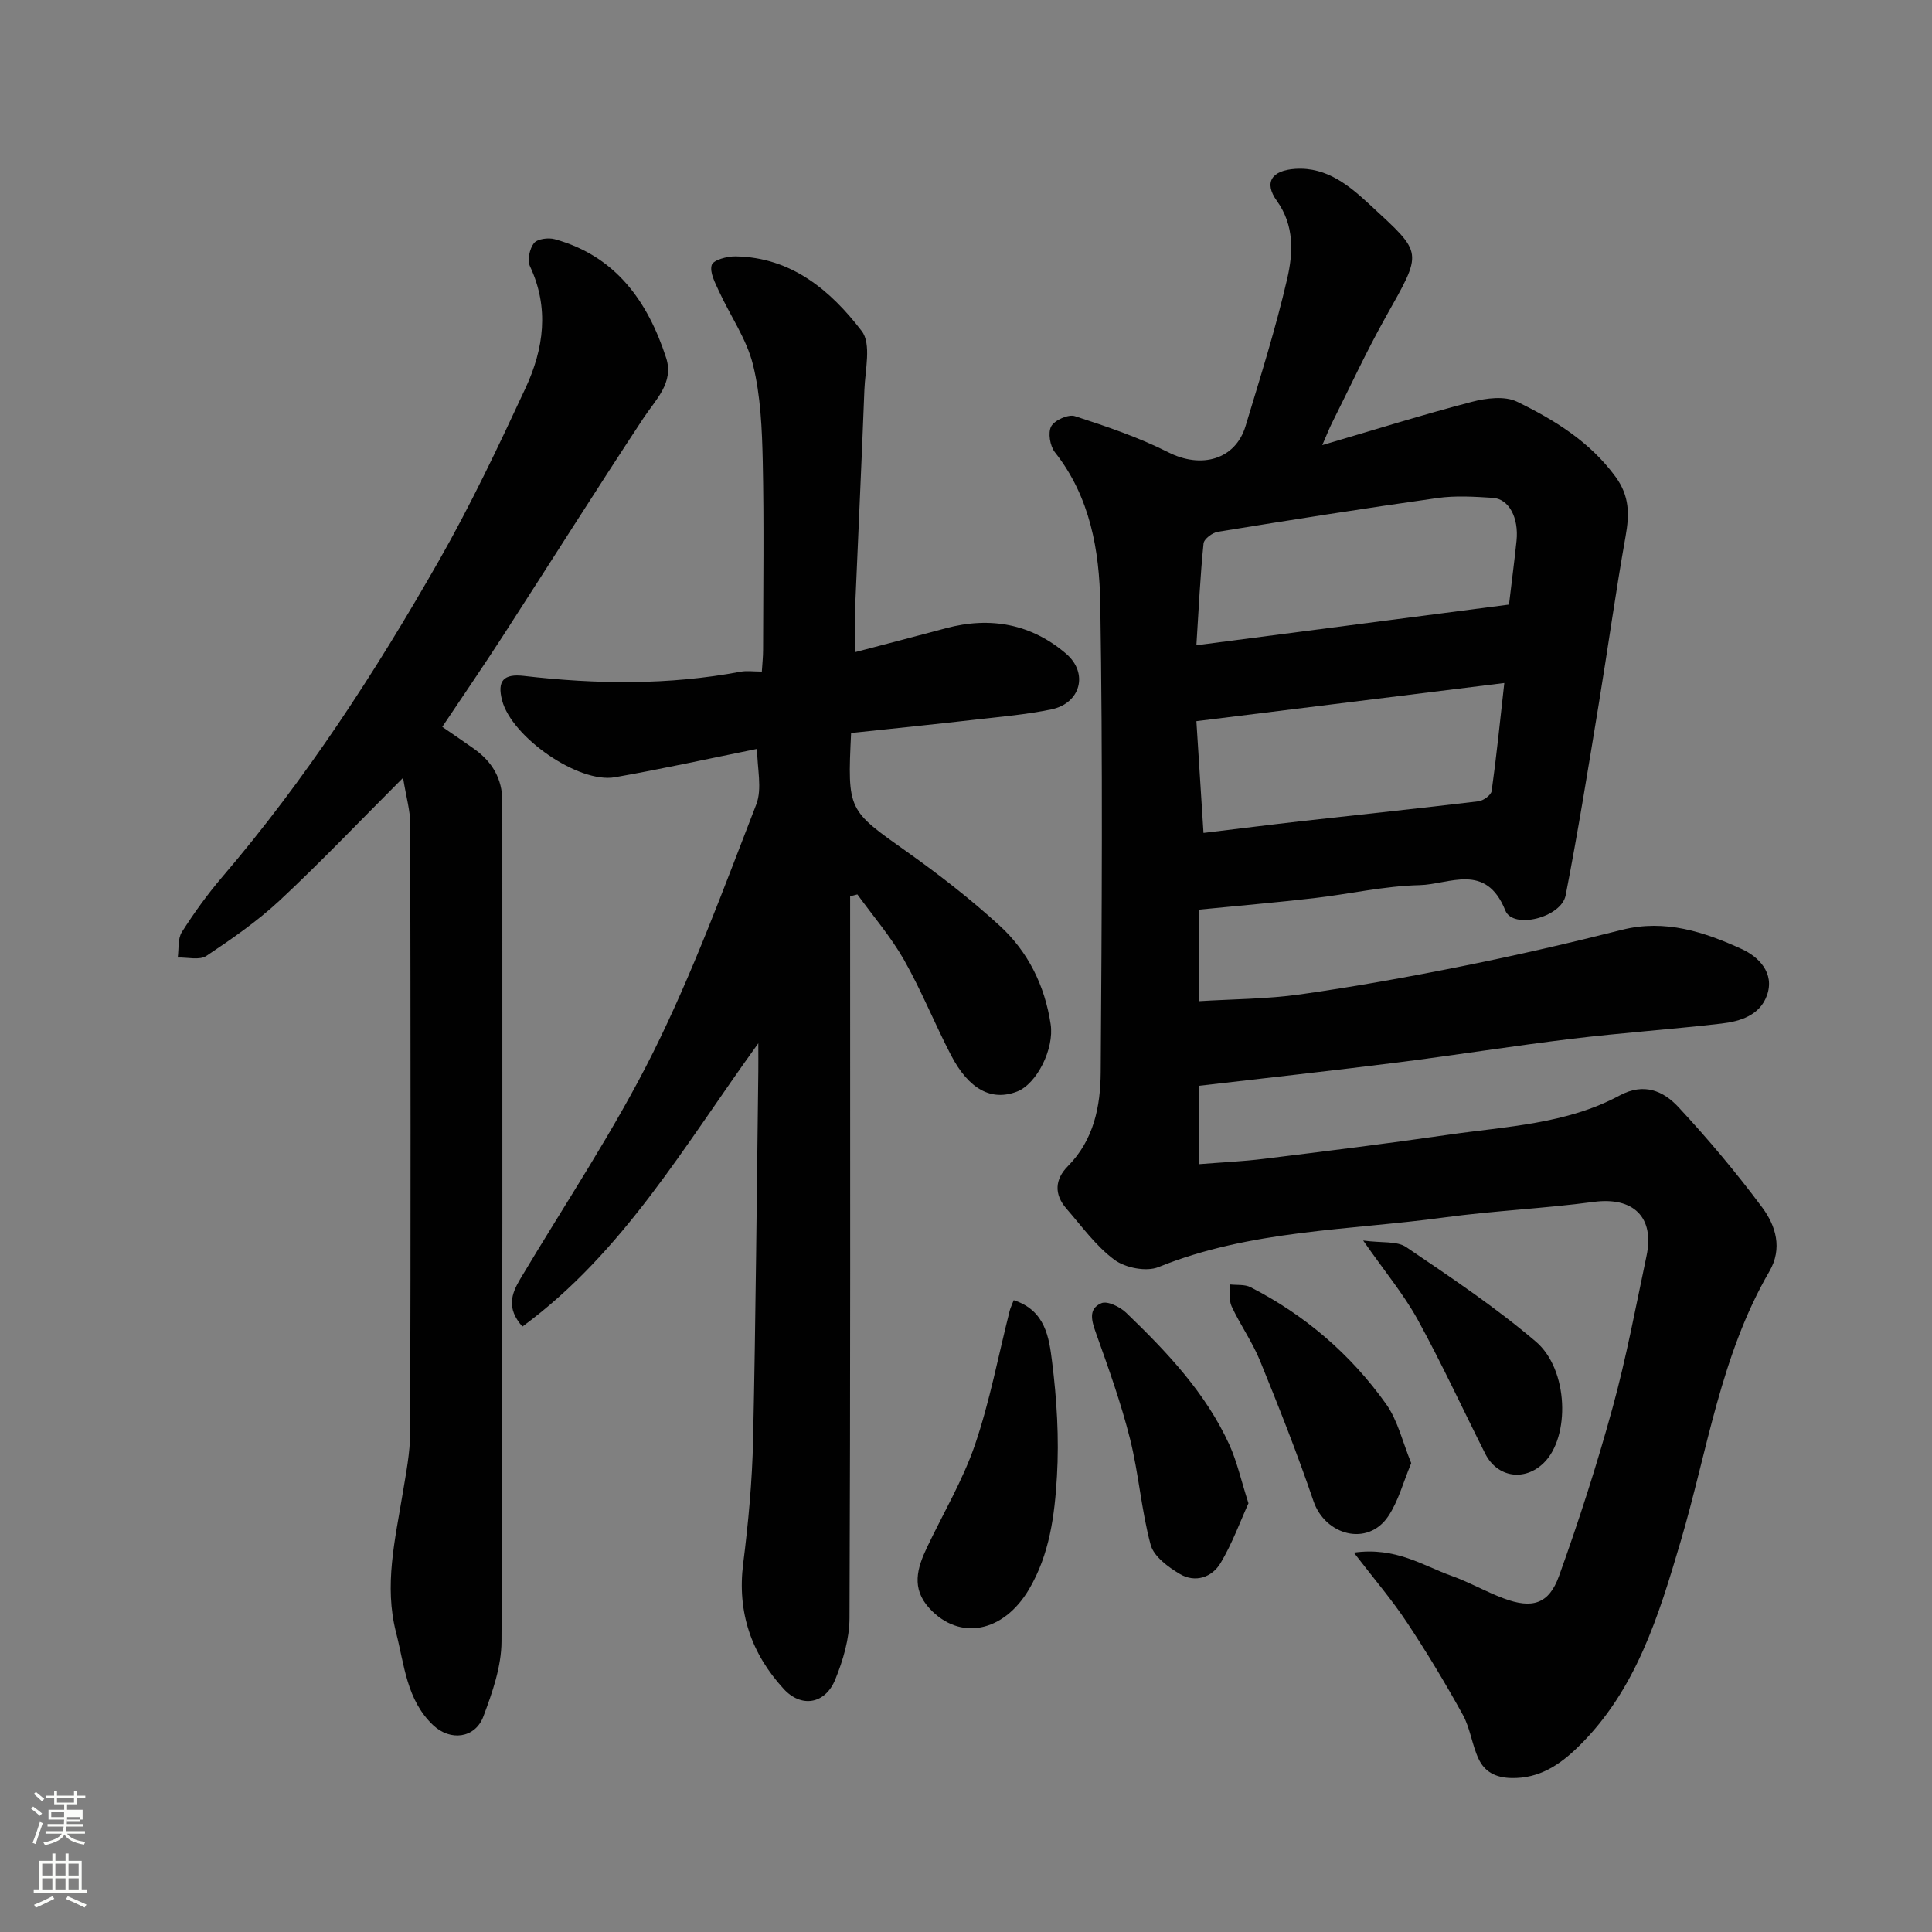 <svg enable-background="new 0 0 400 400" viewBox="0 0 400 400" xmlns="http://www.w3.org/2000/svg"><rect x="0" y="0" width="400" height="400" fill="#808080" stroke="none"/><path d="m6.44 374.46.42-.45c.65.47 1.27.95 1.85 1.44l-.45.49c-.65-.56-1.25-1.06-1.82-1.48m.93 7.33-.63-.26c.55-1.36 1.05-2.8 1.52-4.33.19.1.38.19.59.27-.46 1.29-.95 2.73-1.48 4.32m-.38-10.38.44-.42c.43.34 1.01.82 1.74 1.44l-.49.49c-.53-.51-1.09-1.01-1.69-1.51m2.5.35h1.72v-1.04h.59v1.04h3.52v-1.04h.59v1.04h1.75v.53h-1.75v1.42h-2.03v.97h3.22v2.03h-3.24c0 .35-.01.66-.03.93h3.32v.53h-3.37c-.03.27-.08.58-.15.94h3.96v.53h-3.71c.67.92 1.93 1.48 3.79 1.68-.13.24-.23.44-.29.59-2.13-.38-3.48-1.08-4.04-2.12-.43.97-1.77 1.72-4.03 2.23-.09-.19-.2-.37-.33-.55 2.1-.42 3.37-1.03 3.81-1.83h-3.36v-.53h3.58c.08-.29.13-.61.16-.94h-3.33v-.53h3.39c.02-.27.04-.58.04-.93h-3.23v-2.03h3.25v-.97h-2.07v-1.42h-1.73zm1.12 3.44v1h2.65c.01-.3.02-.44.01-.4v-.25-.35zm1.19-2h3.52v-.91h-3.52zm4.71 3h-2.63v.59c0 .15-.01.28-.01.4h2.64v-1.99z" fill="#fbfcfa"/><path d="m13.56 383.74h.63v1.52h2.72v6.07h1.13v.6h-11.06v-.6h1.13v-6.07h2.73v-1.52h.63v1.52h2.1v-1.52zm-2.69 8.83.38.56c-1.24.63-2.53 1.25-3.85 1.85-.1-.21-.21-.42-.34-.63 1.36-.55 2.63-1.15 3.81-1.78m-2.13-4.27h2.1v-2.45h-2.1zm0 3.04h2.1v-2.46h-2.1zm2.72-3.04h2.1v-2.45h-2.1zm0 3.04h2.1v-2.46h-2.1zm6.07 3.6c-1.41-.71-2.7-1.3-3.86-1.78l.35-.56c1.45.62 2.75 1.19 3.88 1.72zm-1.25-9.09h-2.1v2.45h2.1zm-2.09 5.49h2.1v-2.46h-2.1z" fill="#fbfcfa"/><g fill="#010101"><path d="m248.24 224.8v16.23c4.56-.37 9.07-.56 13.54-1.12 12.67-1.56 25.34-3.13 37.98-4.96 12.07-1.75 24.51-2.19 35.56-8.14 5.05-2.72 9.06-.95 12.18 2.4 6.14 6.61 11.98 13.56 17.36 20.8 2.79 3.76 4.24 8.45 1.47 13.22-10.09 17.36-12.82 37.12-18.39 55.97-4.54 15.37-9.23 30.8-21.19 42.46-3.76 3.67-8.01 6.6-13.86 6.46-3.31-.08-5.53-1.32-6.77-3.98-1.37-2.91-1.72-6.34-3.27-9.13-3.6-6.52-7.46-12.93-11.58-19.14-3.09-4.66-6.76-8.94-10.97-14.42 8.72-1.21 14.28 2.7 20.24 4.82 3.68 1.31 7.11 3.3 10.77 4.66 5.92 2.21 9.37 1.2 11.47-4.64 4.12-11.46 7.87-23.09 11.09-34.84 2.84-10.35 4.81-20.94 7.03-31.45 1.7-8.06-2.8-12.25-10.95-11.16-10.25 1.37-20.62 1.82-30.87 3.21-19.85 2.7-40.19 2.57-59.24 10.29-2.5 1.01-6.84.16-9.09-1.5-3.84-2.84-6.77-6.94-9.97-10.62-2.57-2.96-2.4-6.05.33-8.8 5.36-5.41 6.73-12.38 6.78-19.41.22-32.33.44-64.67-.09-96.99-.18-11.02-2.07-22.12-9.39-31.38-1.02-1.29-1.48-4.06-.77-5.37.7-1.28 3.55-2.55 4.9-2.11 6.58 2.14 13.21 4.38 19.36 7.49 6.79 3.44 13.87 1.55 15.98-5.44 3.05-10.11 6.25-20.21 8.62-30.5 1.23-5.33 1.52-11.02-2.15-16.14-2.75-3.82-1.04-6.3 3.84-6.61 6.62-.43 11.34 3.64 15.5 7.49 11.04 10.23 10.94 9.38 3.13 23.32-3.99 7.13-7.42 14.58-11.09 21.89-.49.98-.89 2.02-1.97 4.5 11.07-3.25 20.95-6.35 30.96-8.96 2.97-.78 6.81-1.27 9.35-.04 7.75 3.77 15.09 8.28 20.41 15.55 2.93 4.01 2.88 7.81 2.08 12.32-2.06 11.57-3.66 23.22-5.57 34.82-2.17 13.19-4.28 26.4-6.84 39.52-.9 4.61-10.9 7.11-12.49 3.14-4.02-10.05-11.61-5.39-17.75-5.25-7.32.17-14.59 1.86-21.91 2.7-7.81.9-15.65 1.57-23.73 2.37v18.95c6.99-.43 14.04-.43 20.96-1.41 11.3-1.6 22.56-3.63 33.75-5.88 11.01-2.21 21.96-4.73 32.84-7.48 8.94-2.26 17.05.45 24.81 3.99 3.35 1.53 6.9 4.88 5.18 9.62-1.49 4.11-5.53 5.35-9.43 5.8-10.27 1.19-20.6 1.9-30.87 3.14-12.02 1.45-23.98 3.37-35.99 4.89-13.65 1.73-27.33 3.22-41.28 4.85zm-.54-91.21c22.37-2.91 43.79-5.69 64.72-8.42.6-5.08 1.14-9.14 1.56-13.21.49-4.78-1.57-8.68-4.92-8.89-3.81-.24-7.71-.49-11.46.04-15.18 2.14-30.33 4.53-45.46 6.99-1.13.18-2.87 1.49-2.96 2.42-.68 6.66-.99 13.36-1.48 21.07zm1.47 38.86c7.08-.85 13.7-1.69 20.32-2.44 12.2-1.37 24.41-2.64 36.6-4.11 1.02-.12 2.62-1.28 2.74-2.13.99-7.07 1.7-14.18 2.62-22.36-21.77 2.7-42.45 5.26-63.75 7.9.48 7.54.94 14.74 1.47 23.14z"/><path d="m176.21 151.76c-.77 16.1-.66 15.93 11.5 24.55 6.67 4.73 13.18 9.79 19.21 15.3 5.92 5.4 9.4 12.43 10.61 20.47.76 5.04-2.85 12.31-6.95 13.91-5.27 2.05-9.99-.4-13.71-7.58-3.37-6.49-6.1-13.34-9.71-19.69-2.73-4.79-6.4-9.05-9.65-13.54-.5.13-1 .25-1.5.38v4.98c0 48.16.07 96.32-.13 144.48-.02 4.26-1.32 8.71-2.95 12.7-2.09 5.14-7.05 5.92-10.69 1.94-6.7-7.32-9.64-15.86-8.37-25.95 1.07-8.48 1.86-17.05 2.05-25.59.55-25.43.75-50.86 1.08-76.3.02-1.6 0-3.21 0-5.82-15.29 21.13-27.86 43.22-48.84 58.65-3.34-3.77-2.3-6.75-.44-9.87 9.27-15.55 19.41-30.66 27.47-46.82 8.26-16.57 14.67-34.09 21.38-51.39 1.28-3.3.18-7.52.18-11.52-9.95 2.01-19.65 4.15-29.43 5.87-7.55 1.33-21.36-8.3-23.36-15.89-1.08-4.11.34-5.57 4.5-5.09 14.99 1.74 29.95 1.94 44.87-.87 1.28-.24 2.65-.03 4.4-.03.1-1.63.26-3.07.26-4.51.02-13 .21-26-.07-38.99-.15-6.7-.43-13.57-2.02-20.02-1.32-5.34-4.72-10.15-7.06-15.26-.79-1.73-1.96-3.91-1.48-5.4.34-1.05 3.2-1.81 4.92-1.78 11.57.18 19.69 7.05 26.13 15.46 2.04 2.65.7 8.07.55 12.2-.57 15.2-1.31 30.4-1.94 45.6-.12 2.78-.02 5.57-.02 8.69 6.64-1.74 12.76-3.33 18.87-4.97 9.18-2.46 17.64-.88 24.83 5.26 4.73 4.04 3.02 10.3-3.03 11.55-5.11 1.06-10.35 1.51-15.54 2.1-8.59.99-17.2 1.86-25.92 2.79z"/><path d="m83.45 161.04c-9.19 9.2-17.11 17.52-25.49 25.34-4.64 4.33-9.93 8-15.23 11.53-1.42.95-3.92.27-5.93.34.25-1.78-.02-3.89.85-5.27 2.53-3.98 5.32-7.85 8.38-11.43 17.28-20.2 31.69-42.4 44.81-65.41 6.61-11.59 12.35-23.71 17.98-35.83 3.75-8.07 4.95-16.55.91-25.17-.59-1.26-.09-3.65.82-4.8.7-.89 2.97-1.18 4.29-.82 12.62 3.48 19.25 12.83 23.07 24.55 1.68 5.16-2.15 8.63-4.74 12.57-9.87 14.97-19.43 30.15-29.17 45.21-3.97 6.14-8.11 12.17-12.43 18.64 2.37 1.64 4.52 3.08 6.62 4.58 3.7 2.65 5.81 6.14 5.81 10.82-.01 57.99.09 115.98-.17 173.97-.02 5.19-1.89 10.55-3.75 15.51-1.71 4.55-6.85 5.16-10.39 1.82-5.52-5.21-5.96-12.47-7.69-19.2-2.5-9.73-.2-19.23 1.37-28.77.69-4.2 1.54-8.44 1.55-12.67.12-41.99.09-83.98.01-125.98.01-2.7-.8-5.37-1.48-9.53z"/><path d="m209.88 269.19c6.59 2.12 7.32 7.8 7.94 12.73.98 7.83 1.47 15.83 1.01 23.7-.47 8.05-1.5 16.19-5.81 23.47-5.28 8.9-14.34 10.67-20.56 3.93-3.85-4.17-2.57-8.37-.52-12.68 3.36-7.07 7.42-13.89 9.93-21.25 3.07-9 4.83-18.44 7.17-27.69.15-.61.44-1.18.84-2.21z"/><path d="m258.48 311.24c-1.69 3.73-3.33 8.27-5.76 12.35-1.79 3.01-5.27 4.17-8.44 2.29-2.42-1.43-5.4-3.63-6.05-6.04-1.94-7.19-2.46-14.75-4.28-21.97-1.85-7.37-4.43-14.56-6.99-21.73-.92-2.58-1.76-5.13 1.07-6.33 1.24-.53 3.86.76 5.13 1.98 8.41 8.1 16.46 16.56 21.38 27.36 1.58 3.5 2.42 7.35 3.94 12.09z"/><path d="m292.18 302.93c-1.68 4.01-2.66 7.85-4.74 10.97-4.27 6.4-13.1 3.96-15.5-3.12-3.34-9.81-7.16-19.46-11.07-29.06-1.59-3.9-4.1-7.42-5.88-11.26-.6-1.29-.27-3.01-.37-4.53 1.44.17 3.08-.05 4.29.57 11.3 5.79 20.75 13.91 28.08 24.21 2.43 3.43 3.41 7.89 5.19 12.22z"/><path d="m282.23 256.84c3.89.53 6.98.06 8.89 1.35 9.17 6.21 18.43 12.41 26.85 19.57 6.82 5.8 7.12 19.75 1.67 25.1-3.98 3.91-9.64 3.06-12.14-1.89-4.68-9.28-9.03-18.74-14.03-27.84-2.89-5.22-6.78-9.89-11.24-16.29z"/></g></svg>